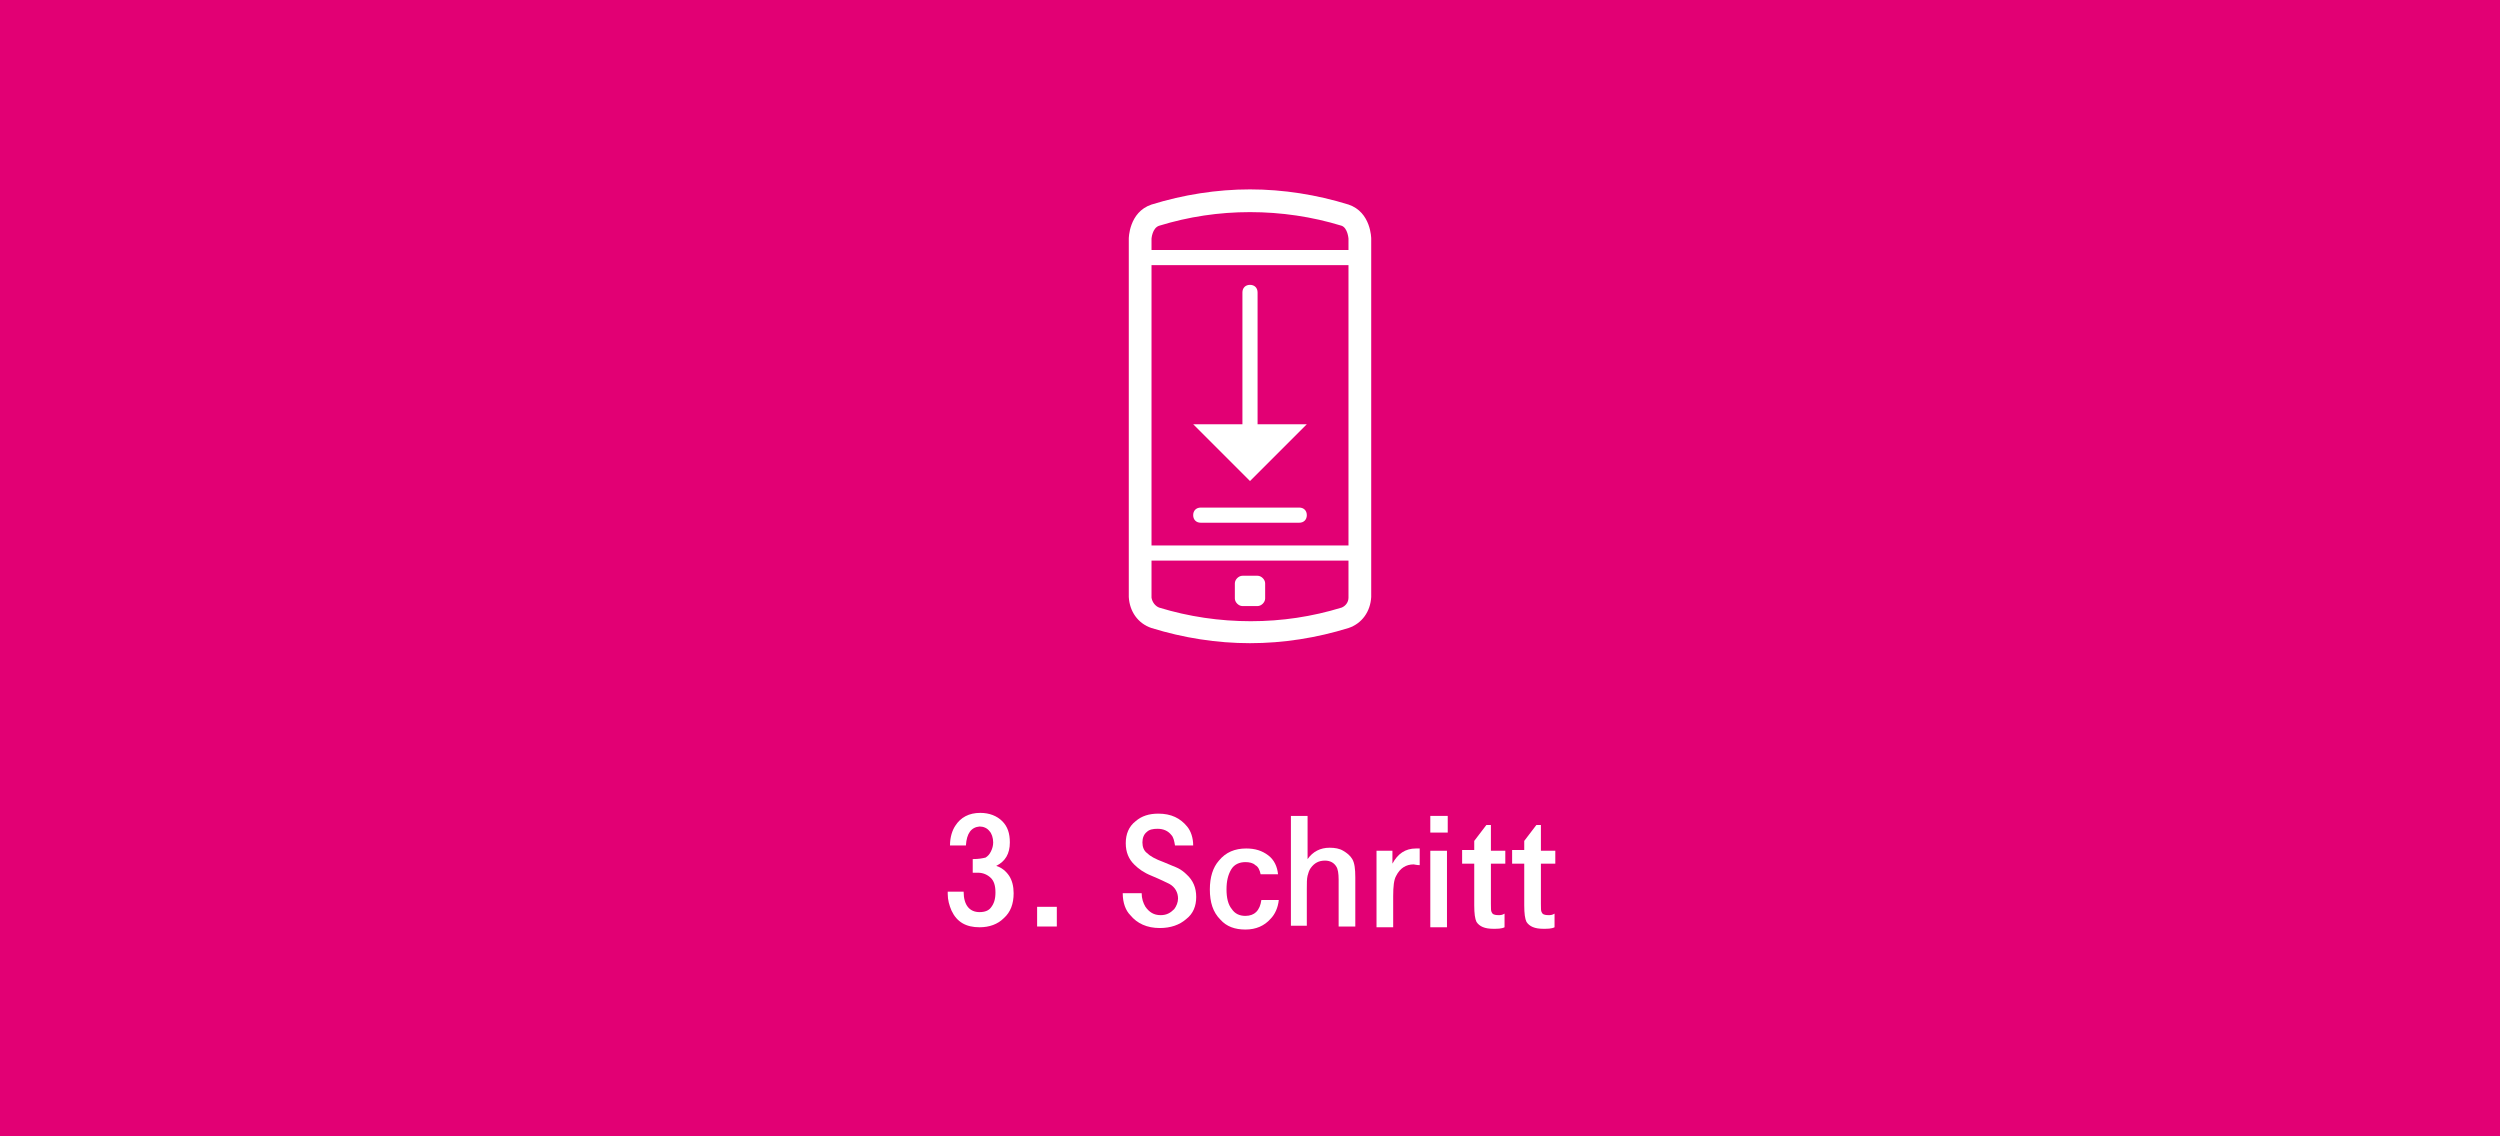 <?xml version="1.0" encoding="utf-8"?>
<!-- Generator: Adobe Illustrator 23.0.2, SVG Export Plug-In . SVG Version: 6.00 Build 0)  -->
<svg version="1.1" id="Ebene_1" xmlns="http://www.w3.org/2000/svg" xmlns:xlink="http://www.w3.org/1999/xlink" x="0px" y="0px"
	 width="330px" height="150px" viewBox="0 0 330 150" style="enable-background:new 0 0 330 150;" xml:space="preserve">
<style type="text/css">
	.st0{fill-rule:evenodd;clip-rule:evenodd;fill:#E20074;}
	.st1{fill:#FFFFFF;}
</style>
<path class="st0" d="M0,0h330v150H0V0z"/>
<g>
	<path class="st1" d="M127.5,111.6h-2.1c0-1.1,0.3-2,0.7-2.6c0.7-1.1,1.8-1.7,3.3-1.7c1.2,0,2.2,0.4,2.9,1.1s1,1.6,1,2.8
		c0,1.5-0.6,2.5-1.8,3.1c0.7,0.2,1.3,0.7,1.7,1.3c0.4,0.6,0.6,1.4,0.6,2.3c0,1.4-0.4,2.5-1.3,3.3c-0.8,0.8-1.9,1.2-3.2,1.2
		c-1.8,0-3-0.7-3.7-2.2c-0.3-0.7-0.5-1.4-0.5-2.2c0,0,0-0.1,0-0.3h2.1c0,1.8,0.8,2.7,2.1,2.7c0.7,0,1.2-0.2,1.5-0.6
		c0.4-0.5,0.6-1.1,0.6-2s-0.2-1.5-0.6-1.9c-0.4-0.4-1-0.7-1.7-0.7c-0.2,0-0.4,0-0.7,0v-1.8c0.8,0,1.3-0.1,1.7-0.2
		c0.3-0.2,0.5-0.4,0.7-0.8s0.3-0.8,0.3-1.2c0-0.6-0.2-1.2-0.5-1.5c-0.3-0.4-0.8-0.6-1.3-0.6C128.2,109.2,127.6,110,127.5,111.6z"/>
	<path class="st1" d="M139.5,119.7v2.6h-2.6v-2.6H139.5z"/>
	<path class="st1" d="M148.2,117.9h2.5c0,0.7,0.2,1.3,0.5,1.8c0.5,0.7,1.1,1.1,2,1.1c0.8,0,1.3-0.3,1.8-0.8c0.3-0.4,0.5-0.9,0.5-1.4
		c0-0.8-0.4-1.5-1.1-1.9c-0.4-0.2-1.2-0.6-2.4-1.1c-1-0.4-1.7-0.9-2.3-1.5c-0.7-0.7-1.1-1.6-1.1-2.8c0-1.2,0.4-2.2,1.3-2.9
		c0.8-0.7,1.8-1,3-1c1.7,0,2.9,0.6,3.8,1.7c0.5,0.6,0.8,1.5,0.8,2.5h-2.4c-0.1-0.6-0.2-1.1-0.5-1.4c-0.4-0.5-1-0.8-1.8-0.8
		c-0.6,0-1.1,0.1-1.4,0.4c-0.4,0.3-0.6,0.8-0.6,1.4s0.2,1.1,0.6,1.4c0.4,0.4,1.1,0.8,2.2,1.2c0.9,0.4,1.5,0.6,1.9,0.8
		c0.4,0.2,0.8,0.5,1.1,0.8c0.9,0.8,1.3,1.8,1.3,3s-0.4,2.2-1.3,2.9c-0.9,0.8-2.1,1.2-3.5,1.2c-1.7,0-3-0.6-3.9-1.7
		C148.6,120.2,148.2,119.2,148.2,117.9z"/>
	<path class="st1" d="M166.5,118.8h2.3c-0.1,1-0.5,1.9-1.1,2.5c-0.8,0.9-1.9,1.4-3.3,1.4c-1.4,0-2.5-0.4-3.3-1.3c-1-1-1.4-2.3-1.4-4
		c0-1.6,0.4-2.9,1.2-3.8c0.9-1.1,2.1-1.6,3.6-1.6c1.2,0,2.1,0.3,2.9,0.9s1.2,1.5,1.3,2.5h-2.3c-0.1-0.5-0.3-1-0.7-1.2
		c-0.3-0.3-0.8-0.4-1.3-0.4c-0.8,0-1.5,0.3-1.9,1s-0.6,1.5-0.6,2.6s0.2,2,0.7,2.6c0.4,0.6,1,0.9,1.8,0.9c0.6,0,1.1-0.2,1.4-0.5
		C166.2,120,166.4,119.5,166.5,118.8z"/>
	<path class="st1" d="M170.4,122.4v-14.7h2.2v5.7c0.7-1,1.7-1.5,2.9-1.5c0.7,0,1.3,0.1,1.8,0.4s0.9,0.6,1.2,1.1s0.4,1.3,0.4,2.4v6.5
		h-2.2v-6.2c0-0.8-0.1-1.4-0.3-1.7c-0.3-0.5-0.8-0.8-1.5-0.8c-0.8,0-1.4,0.3-1.9,1c-0.2,0.3-0.3,0.6-0.4,1c-0.1,0.4-0.1,1-0.1,1.7
		v4.9h-2.1V122.4z"/>
	<path class="st1" d="M181.7,122.4v-10.1h2.1v1.7c0.7-1.3,1.7-2,3.1-2c0.1,0,0.2,0,0.5,0v2.2c-0.4,0-0.7-0.1-0.8-0.1
		c-1,0-1.8,0.5-2.3,1.5c-0.3,0.5-0.4,1.4-0.4,2.7v4.1C183.9,122.4,181.7,122.4,181.7,122.4z"/>
	<path class="st1" d="M188.8,109.9v-2.2h2.3v2.2H188.8z M188.8,122.4v-10.1h2.2v10.1H188.8z"/>
	<path class="st1" d="M193,113.9v-1.7h1.6V111l1.6-2.1h0.6v3.4h1.9v1.7h-1.9v5.3c0,0.6,0,1,0.1,1.1c0.1,0.3,0.4,0.4,0.9,0.4
		c0.2,0,0.5,0,0.8-0.2v1.8c-0.4,0.2-0.9,0.2-1.5,0.2c-1.1,0-1.8-0.3-2.2-0.9c-0.2-0.4-0.3-1.1-0.3-2.2V114H193V113.9z"/>
	<path class="st1" d="M199.6,113.9v-1.7h1.6V111l1.6-2.1h0.6v3.4h1.9v1.7h-1.9v5.3c0,0.6,0,1,0.1,1.1c0.1,0.3,0.4,0.4,0.9,0.4
		c0.2,0,0.5,0,0.8-0.2v1.8c-0.4,0.2-0.9,0.2-1.5,0.2c-1.1,0-1.8-0.3-2.2-0.9c-0.2-0.4-0.3-1.1-0.3-2.2V114h-1.6V113.9z"/>
</g>
<path class="st1" d="M178,27c-4.2-1.3-8.6-2-13-2s-8.8,0.7-13,2c-3,1-3,4.5-3,4.5v47.3c0.1,1.9,1.2,3.5,3,4.1c4.2,1.3,8.6,2,13,2
	s8.8-0.7,13-2c1.8-0.6,2.9-2.2,3-4.1V31.5C181,31.5,181,28,178,27z M178,78.9c0,0.6-0.4,1.1-0.9,1.3c-3.9,1.2-7.9,1.8-12,1.8
	c-4.1,0-8.2-0.6-12.1-1.8c-0.5-0.2-0.9-0.7-1-1.3V74h26V78.9z M178,72h-26V35h26V72z M178,33h-26v-1.5c0,0,0.1-1.4,1-1.7
	c3.9-1.2,7.9-1.8,12-1.8s8.2,0.6,12.1,1.8c0.8,0.3,0.9,1.7,0.9,1.7V33z M164,80h2c0.5,0,1-0.5,1-1v-2c0-0.5-0.5-1-1-1h-2
	c-0.5,0-1,0.5-1,1v2C163,79.5,163.5,80,164,80z M157.5,56h6.5V38.6c0-0.6,0.4-1,1-1s1,0.4,1,1V56h6.5l-7.5,7.5L157.5,56z M171.5,67
	h-13c-0.6,0-1,0.4-1,1s0.4,1,1,1h13c0.6,0,1-0.4,1-1S172.1,67,171.5,67z"/>
</svg>
